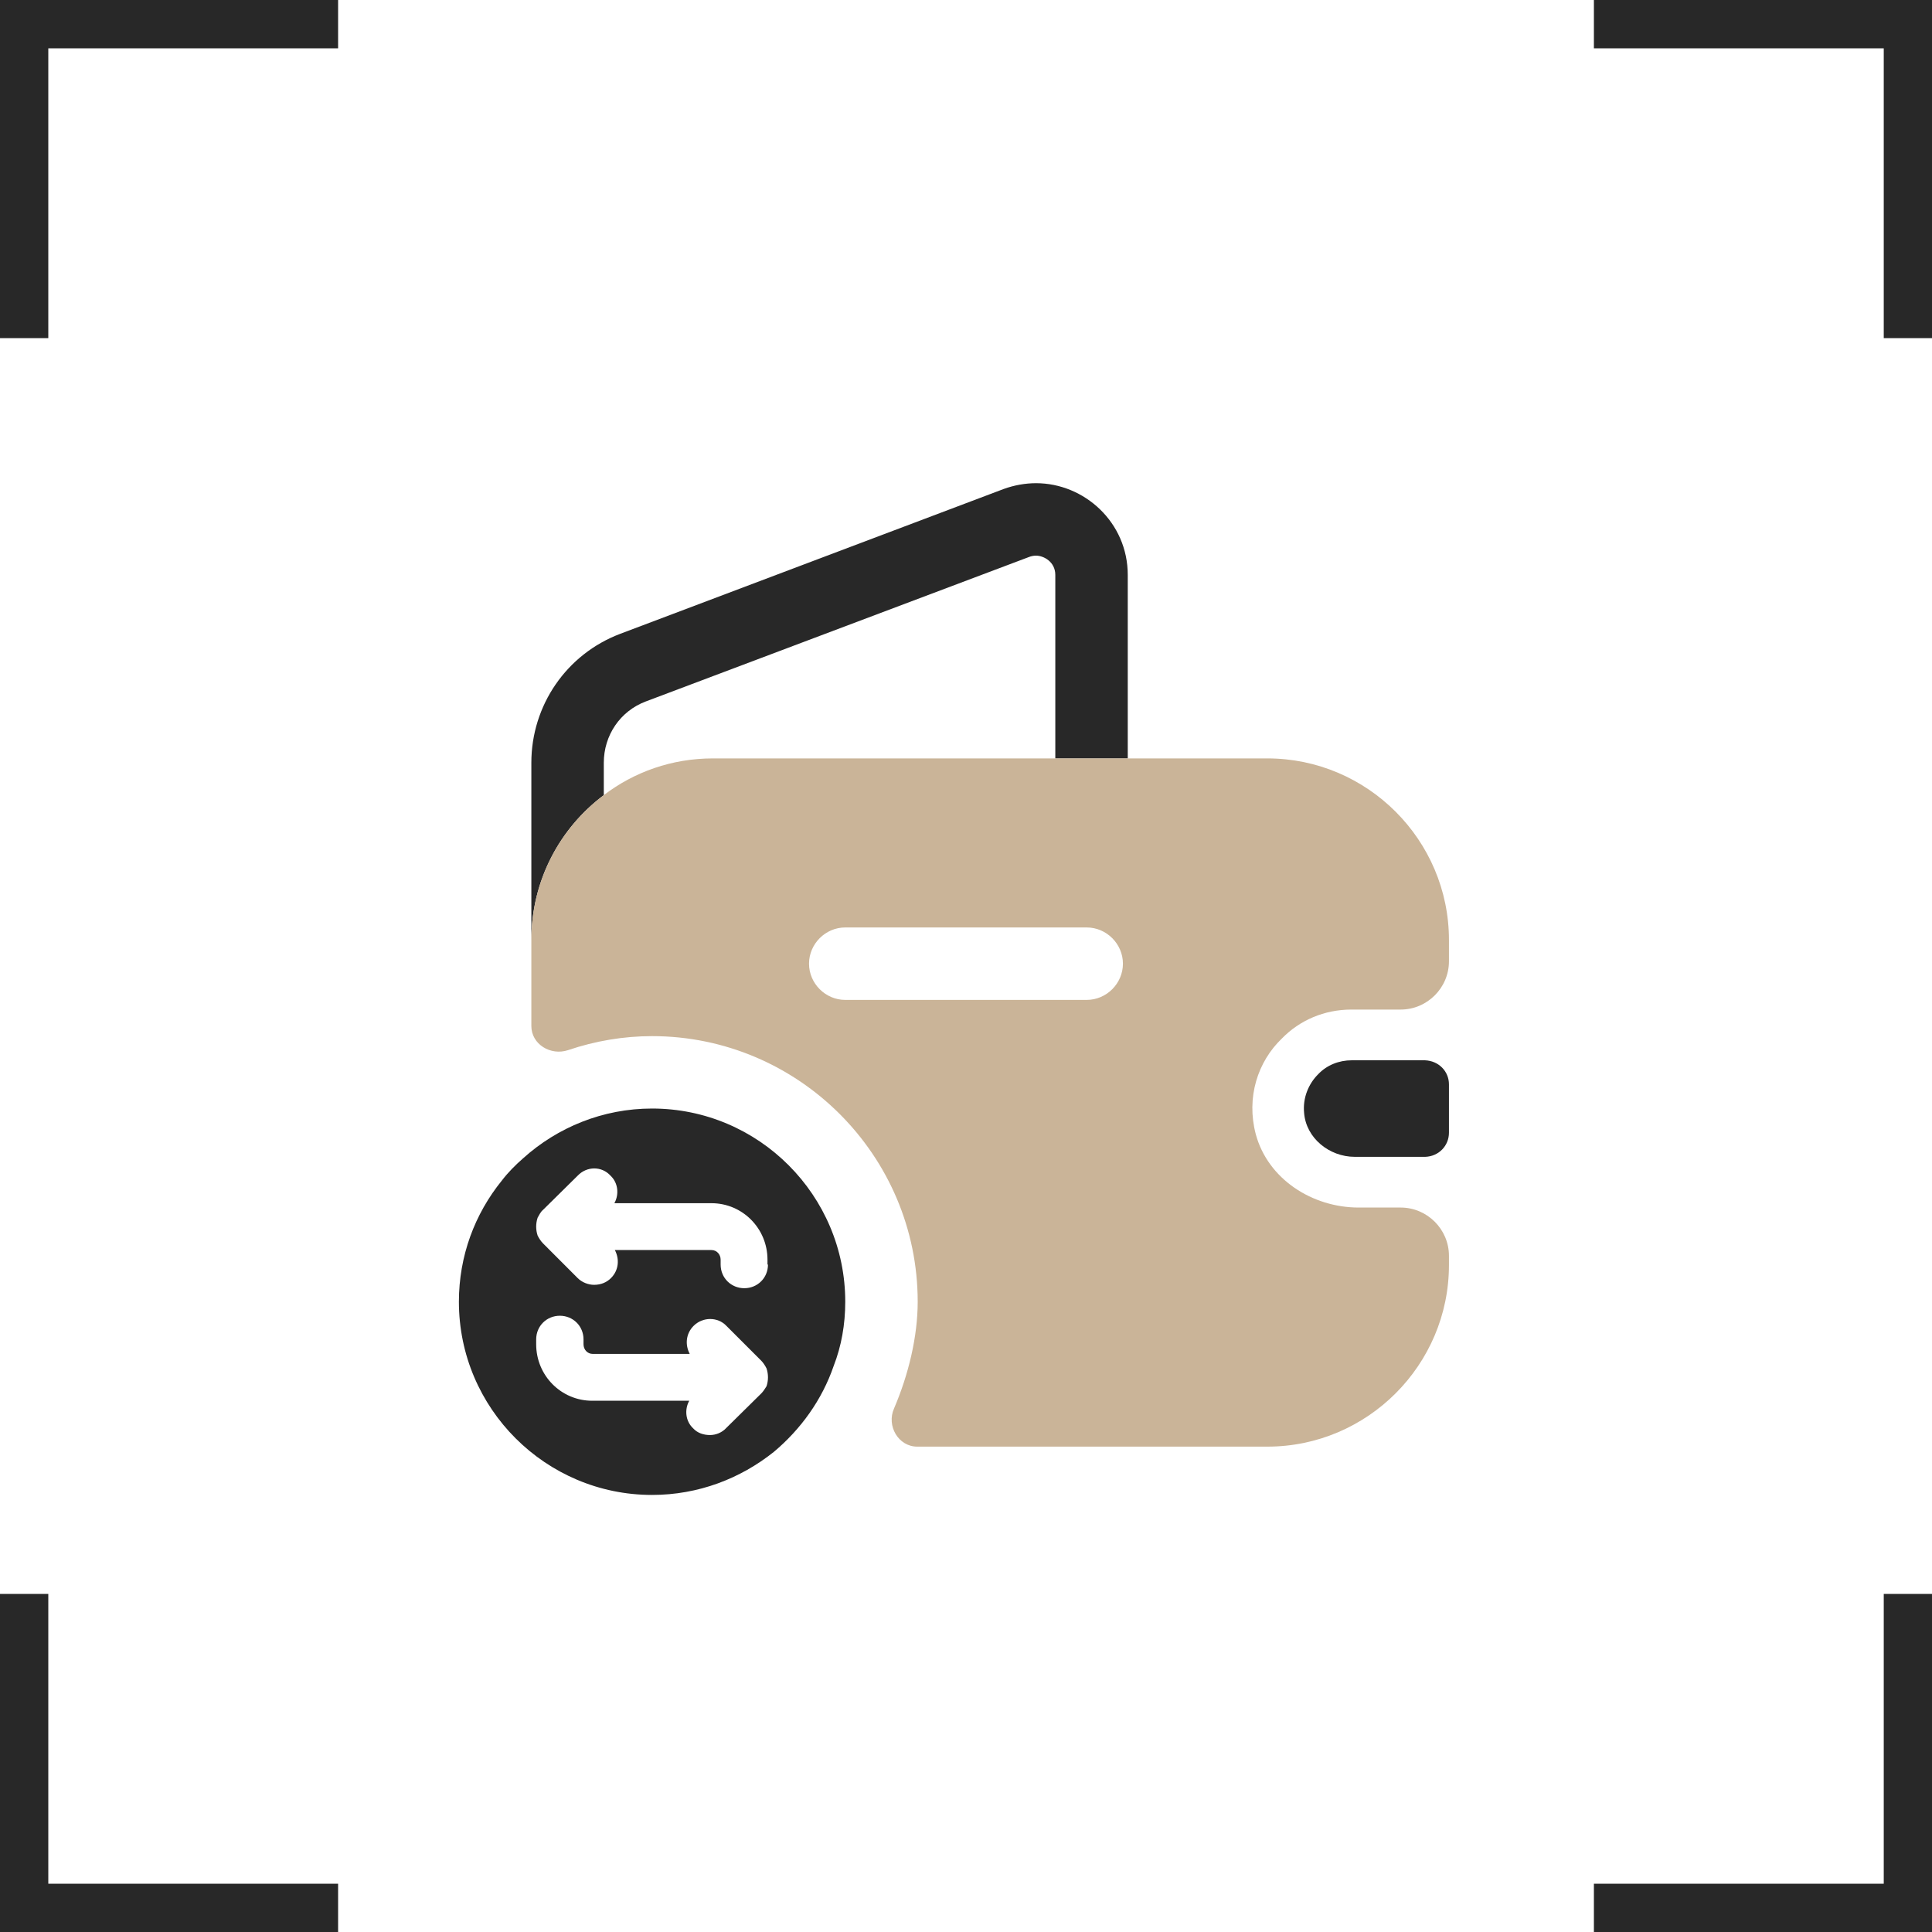 <?xml version="1.0" encoding="UTF-8"?> <svg xmlns="http://www.w3.org/2000/svg" viewBox="0 0 40.00 40.00" data-guides="{&quot;vertical&quot;:[],&quot;horizontal&quot;:[]}"><path fill="#282828" stroke="none" fill-opacity="1" stroke-width="1" stroke-opacity="1" id="tSvg1133b41421" title="Path 43" d="M1 39.001C3 39.001 5 39.001 7 39.001C7 39.334 7 39.667 7 40.001C4.667 40.001 2.333 40.001 0 40.001C0 37.667 0 35.334 0 33C0.333 33 0.667 33 1 33C1 35 1 37.001 1 39.001ZM40.001 40.001C37.667 40.001 35.334 40.001 33 40.001C33 39.667 33 39.334 33 39.001C35 39.001 37.001 39.001 39.001 39.001C39.001 37.001 39.001 35 39.001 33C39.334 33 39.667 33 40.001 33C40.001 35.334 40.001 37.667 40.001 40.001ZM40.001 7C39.667 7 39.334 7 39.001 7C39.001 5 39.001 3 39.001 1C37.001 1 35 1 33 1C33 0.667 33 0.333 33 0C35.334 0 37.667 0 40.001 0C40.001 2.333 40.001 4.667 40.001 7ZM7 1C5 1 3 1 1 1C1 3 1 5 1 7C0.667 7 0.333 7 0 7C0 4.667 0 2.333 0 0C2.333 0 4.667 0 7 0C7 0.333 7 0.667 7 1Z"></path><path fill="#282828" stroke="none" fill-opacity="1" stroke-width="1" stroke-opacity="1" id="tSvg102bfc448f0" title="Path 44" d="M13.5 22.951C12.48 22.951 11.541 23.341 10.831 23.981C10.671 24.121 10.521 24.271 10.391 24.441C9.831 25.131 9.501 26.001 9.501 26.951C9.501 29.161 11.301 30.951 13.5 30.951C14.46 30.951 15.33 30.611 16.02 30.061C16.58 29.591 17.02 28.981 17.26 28.281C17.42 27.871 17.5 27.421 17.5 26.951C17.5 24.751 15.71 22.951 13.5 22.951ZM15.9 26.181C15.9 26.461 15.68 26.671 15.41 26.671C15.14 26.671 14.92 26.461 14.92 26.181C14.92 26.148 14.92 26.114 14.92 26.081C14.92 25.971 14.84 25.881 14.73 25.881C14.064 25.881 13.397 25.881 12.73 25.881C12.83 26.071 12.81 26.301 12.65 26.461C12.56 26.551 12.441 26.601 12.3 26.601C12.181 26.601 12.05 26.551 11.96 26.461C11.72 26.221 11.481 25.981 11.241 25.741C11.201 25.701 11.161 25.641 11.131 25.581C11.091 25.461 11.091 25.331 11.131 25.211C11.161 25.161 11.191 25.091 11.241 25.051C11.481 24.815 11.72 24.578 11.96 24.341C12.15 24.141 12.46 24.141 12.64 24.341C12.8 24.491 12.82 24.731 12.72 24.911C13.39 24.911 14.06 24.911 14.73 24.911C15.37 24.911 15.89 25.431 15.89 26.081C15.89 26.114 15.89 26.148 15.89 26.181C15.893 26.181 15.897 26.181 15.9 26.181ZM14.7 29.711C14.57 29.711 14.44 29.671 14.35 29.571C14.19 29.421 14.17 29.181 14.27 29.001C13.6 29.001 12.93 29.001 12.261 29.001C11.62 29.001 11.101 28.481 11.101 27.831C11.101 27.798 11.101 27.764 11.101 27.731C11.101 27.451 11.321 27.241 11.591 27.241C11.861 27.241 12.081 27.451 12.081 27.731C12.081 27.764 12.081 27.798 12.081 27.831C12.081 27.941 12.161 28.031 12.271 28.031C12.94 28.031 13.61 28.031 14.28 28.031C14.18 27.841 14.2 27.611 14.36 27.451C14.55 27.261 14.86 27.261 15.04 27.451C15.28 27.691 15.52 27.931 15.76 28.171C15.8 28.211 15.84 28.271 15.87 28.331C15.91 28.451 15.91 28.581 15.87 28.701C15.84 28.751 15.8 28.811 15.76 28.851C15.52 29.087 15.28 29.324 15.04 29.561C14.95 29.661 14.82 29.711 14.7 29.711Z"></path><path fill="#282828" stroke="none" fill-opacity="1" stroke-width="1" stroke-opacity="1" id="tSvg39017f5b7d" title="Path 45" d="M23.349 11.903C23.349 13.17 23.349 14.437 23.349 15.703C22.849 15.703 22.349 15.703 21.849 15.703C21.849 14.437 21.849 13.17 21.849 11.903C21.849 11.633 21.61 11.504 21.45 11.504C21.399 11.504 21.349 11.514 21.299 11.534C18.657 12.53 16.013 13.527 13.37 14.523C12.84 14.723 12.501 15.223 12.501 15.793C12.501 16.016 12.501 16.24 12.501 16.463C11.591 17.143 11.001 18.233 11.001 19.463C11.001 18.239 11.001 17.016 11.001 15.793C11.001 14.603 11.73 13.543 12.84 13.123C15.487 12.123 18.133 11.123 20.78 10.124C21 10.044 21.23 10.004 21.45 10.004C22.449 10.004 23.349 10.814 23.349 11.903Z"></path><path fill="#282828" stroke="none" fill-opacity="1" stroke-width="1" stroke-opacity="1" id="tSvgfd967dabc1" title="Path 46" d="M29.999 22.451C29.999 22.785 29.999 23.118 29.999 23.451C29.999 23.721 29.789 23.941 29.509 23.951C29.023 23.951 28.536 23.951 28.049 23.951C27.52 23.951 27.04 23.561 27 23.041C26.97 22.732 27.09 22.442 27.29 22.242C27.47 22.052 27.72 21.952 27.989 21.952C28.493 21.952 28.996 21.952 29.499 21.952C29.789 21.962 29.999 22.182 29.999 22.451Z"></path><path fill="#CAB498" stroke="none" fill-opacity="1" stroke-width="1" stroke-opacity="1" id="tSvg155a37a4dd3" title="Path 47" d="M27.979 20.902C28.319 20.902 28.659 20.902 28.999 20.902C29.549 20.902 29.999 20.452 29.999 19.902C29.999 19.755 29.999 19.608 29.999 19.462C29.999 17.392 28.309 15.702 26.239 15.702C22.413 15.702 18.587 15.702 14.76 15.702C13.91 15.702 13.13 15.982 12.501 16.462C11.591 17.142 11.001 18.232 11.001 19.462C11.001 20.055 11.001 20.648 11.001 21.242C11.001 21.622 11.401 21.862 11.761 21.742C12.32 21.552 12.91 21.452 13.5 21.452C16.53 21.452 19 23.921 19 26.951C19 27.671 18.81 28.461 18.51 29.161C18.35 29.521 18.6 29.951 18.99 29.951C21.406 29.951 23.823 29.951 26.239 29.951C28.309 29.951 29.999 28.261 29.999 26.191C29.999 26.128 29.999 26.064 29.999 26.001C29.999 25.451 29.549 25.001 28.999 25.001C28.709 25.001 28.419 25.001 28.129 25.001C27.169 25.001 26.249 24.411 25.999 23.481C25.799 22.721 26.039 21.982 26.539 21.502C26.909 21.122 27.419 20.902 27.979 20.902ZM22.499 20.702C20.833 20.702 19.166 20.702 17.5 20.702C17.09 20.702 16.75 20.362 16.75 19.952C16.75 19.542 17.09 19.202 17.5 19.202C19.166 19.202 20.833 19.202 22.499 19.202C22.909 19.202 23.249 19.542 23.249 19.952C23.249 20.362 22.909 20.702 22.499 20.702Z"></path><defs></defs></svg> 